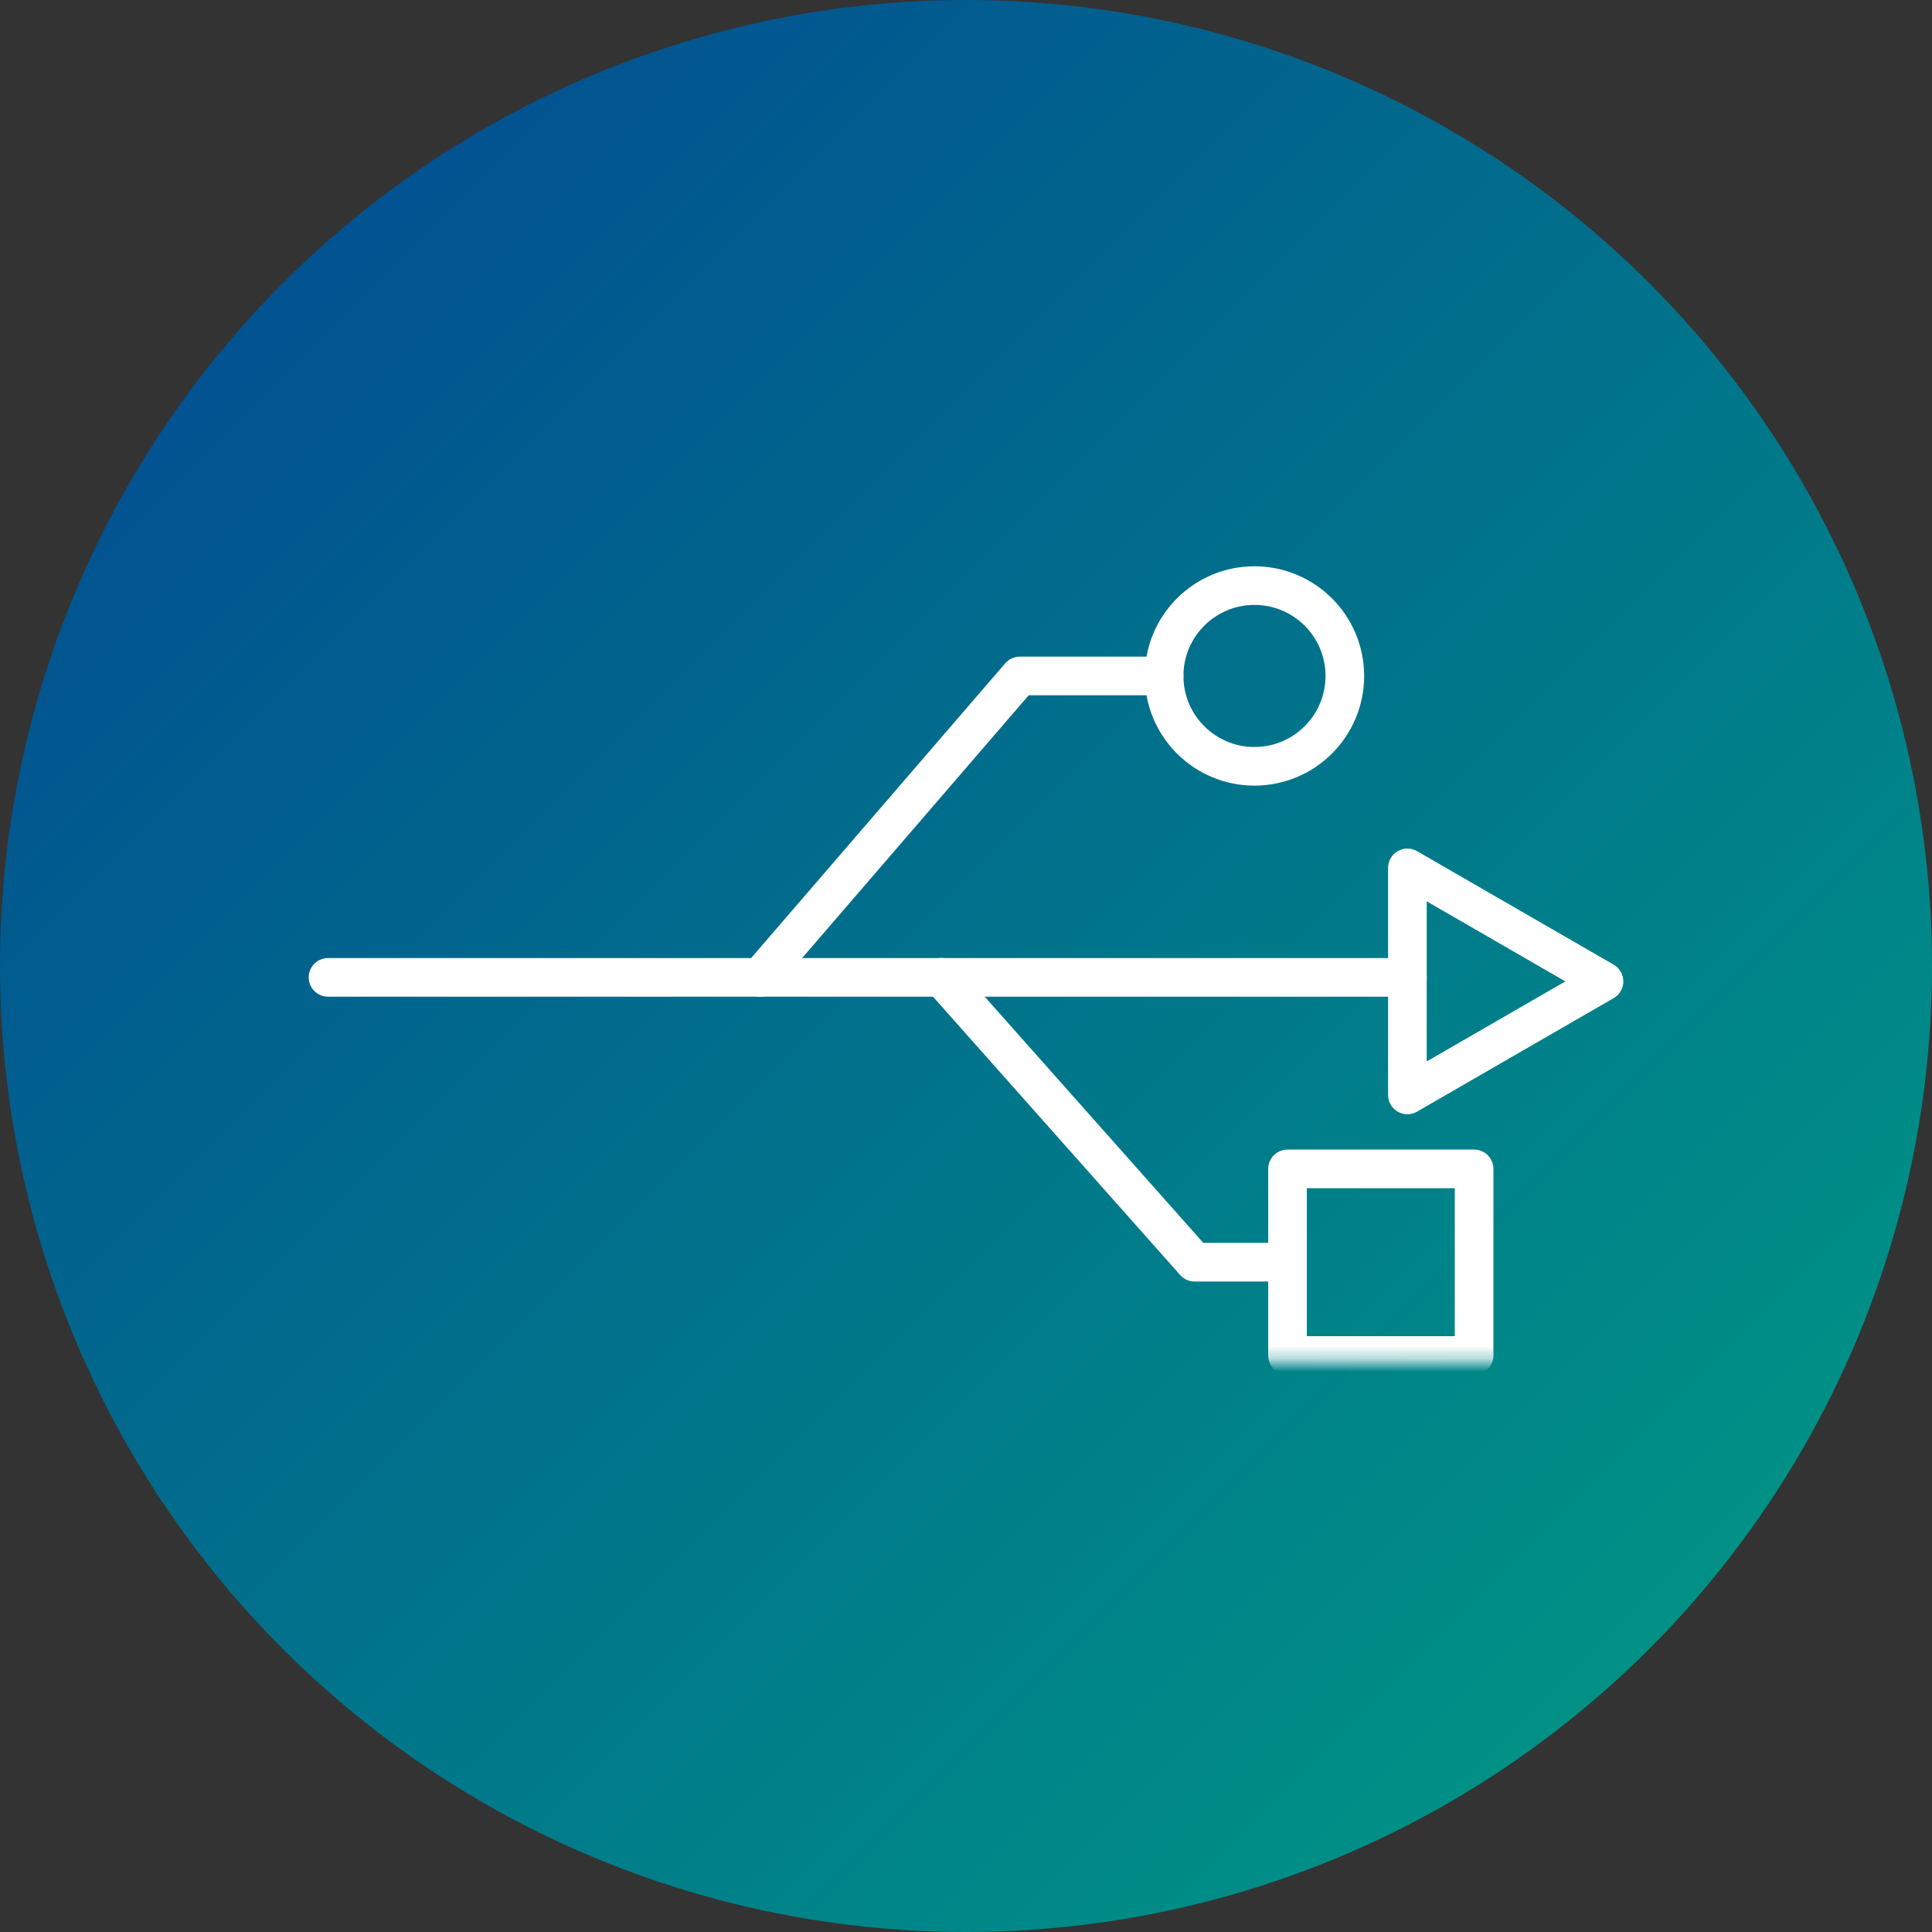 <?xml version="1.0" encoding="UTF-8"?>
<svg width="150px" height="150px" viewBox="0 0 150 150" version="1.1" xmlns="http://www.w3.org/2000/svg" xmlns:xlink="http://www.w3.org/1999/xlink">
    <rect x="0" y="0" width="150" height="150" fill="#333333" stroke="none"/>
    <title>icon-bluegrad-ups-type</title>
    <defs>
        <linearGradient x1="0%" y1="0%" x2="100%" y2="100%" id="linearGradient-1">
            <stop stop-color="#014593" offset="0%"></stop>
            <stop stop-color="#009E84" offset="100%"></stop>
        </linearGradient>
        <polygon id="path-2" points="0 60.706 100 60.706 100 0 0 0"></polygon>
    </defs>
    <g id="Icons" stroke="none" stroke-width="1" fill="none" fill-rule="evenodd">
        <g id="Product-Page-Icons" transform="translate(-727, -21)">
            <g id="icon-bluegrad-ups-type" transform="translate(727, 21)">
                <circle id="Oval" fill="url(#linearGradient-1)" cx="75" cy="75" r="75"></circle>
                <g id="Group-12" transform="translate(25, 45)">
                    <line x1="84.27" y1="30.883" x2="0.466" y2="30.883" id="Stroke-1" stroke="#FFFFFF" stroke-width="3" stroke-linecap="round" stroke-linejoin="round"></line>
                    <polyline id="Stroke-3" stroke="#FFFFFF" stroke-width="3" stroke-linecap="round" stroke-linejoin="round" points="65.381 7.481 54.179 7.482 34.009 30.877"></polyline>
                    <polyline id="Stroke-4" stroke="#FFFFFF" stroke-width="3" stroke-linecap="round" stroke-linejoin="round" points="74.963 52.996 67.75 52.996 48.108 30.876"></polyline>
                    <g id="Group-11">
                        <path d="M72.396,14.496 C68.522,14.496 65.381,11.356 65.381,7.481 C65.381,3.607 68.522,0.466 72.396,0.466 C76.27,0.466 79.412,3.607 79.412,7.481 C79.412,11.356 76.27,14.496 72.396,14.496 Z" id="Stroke-5" stroke="#FFFFFF" stroke-width="3" stroke-linecap="round" stroke-linejoin="round"></path>
                        <polygon id="Stroke-7" stroke="#FFFFFF" stroke-width="3" stroke-linecap="round" stroke-linejoin="round" points="99.534 31.195 84.27 22.382 84.27 40.008"></polygon>
                        <mask id="mask-3" fill="white">
                            <use xlink:href="#path-2"></use>
                        </mask>
                        <g id="Clip-10"></g>
                        <polygon id="Stroke-9" stroke="#FFFFFF" stroke-width="3" stroke-linecap="round" stroke-linejoin="round" mask="url(#mask-3)" points="74.963 60.24 89.45 60.24 89.45 45.753 74.963 45.753"></polygon>
                    </g>
                </g>
            </g>
        </g>
    </g>
</svg>